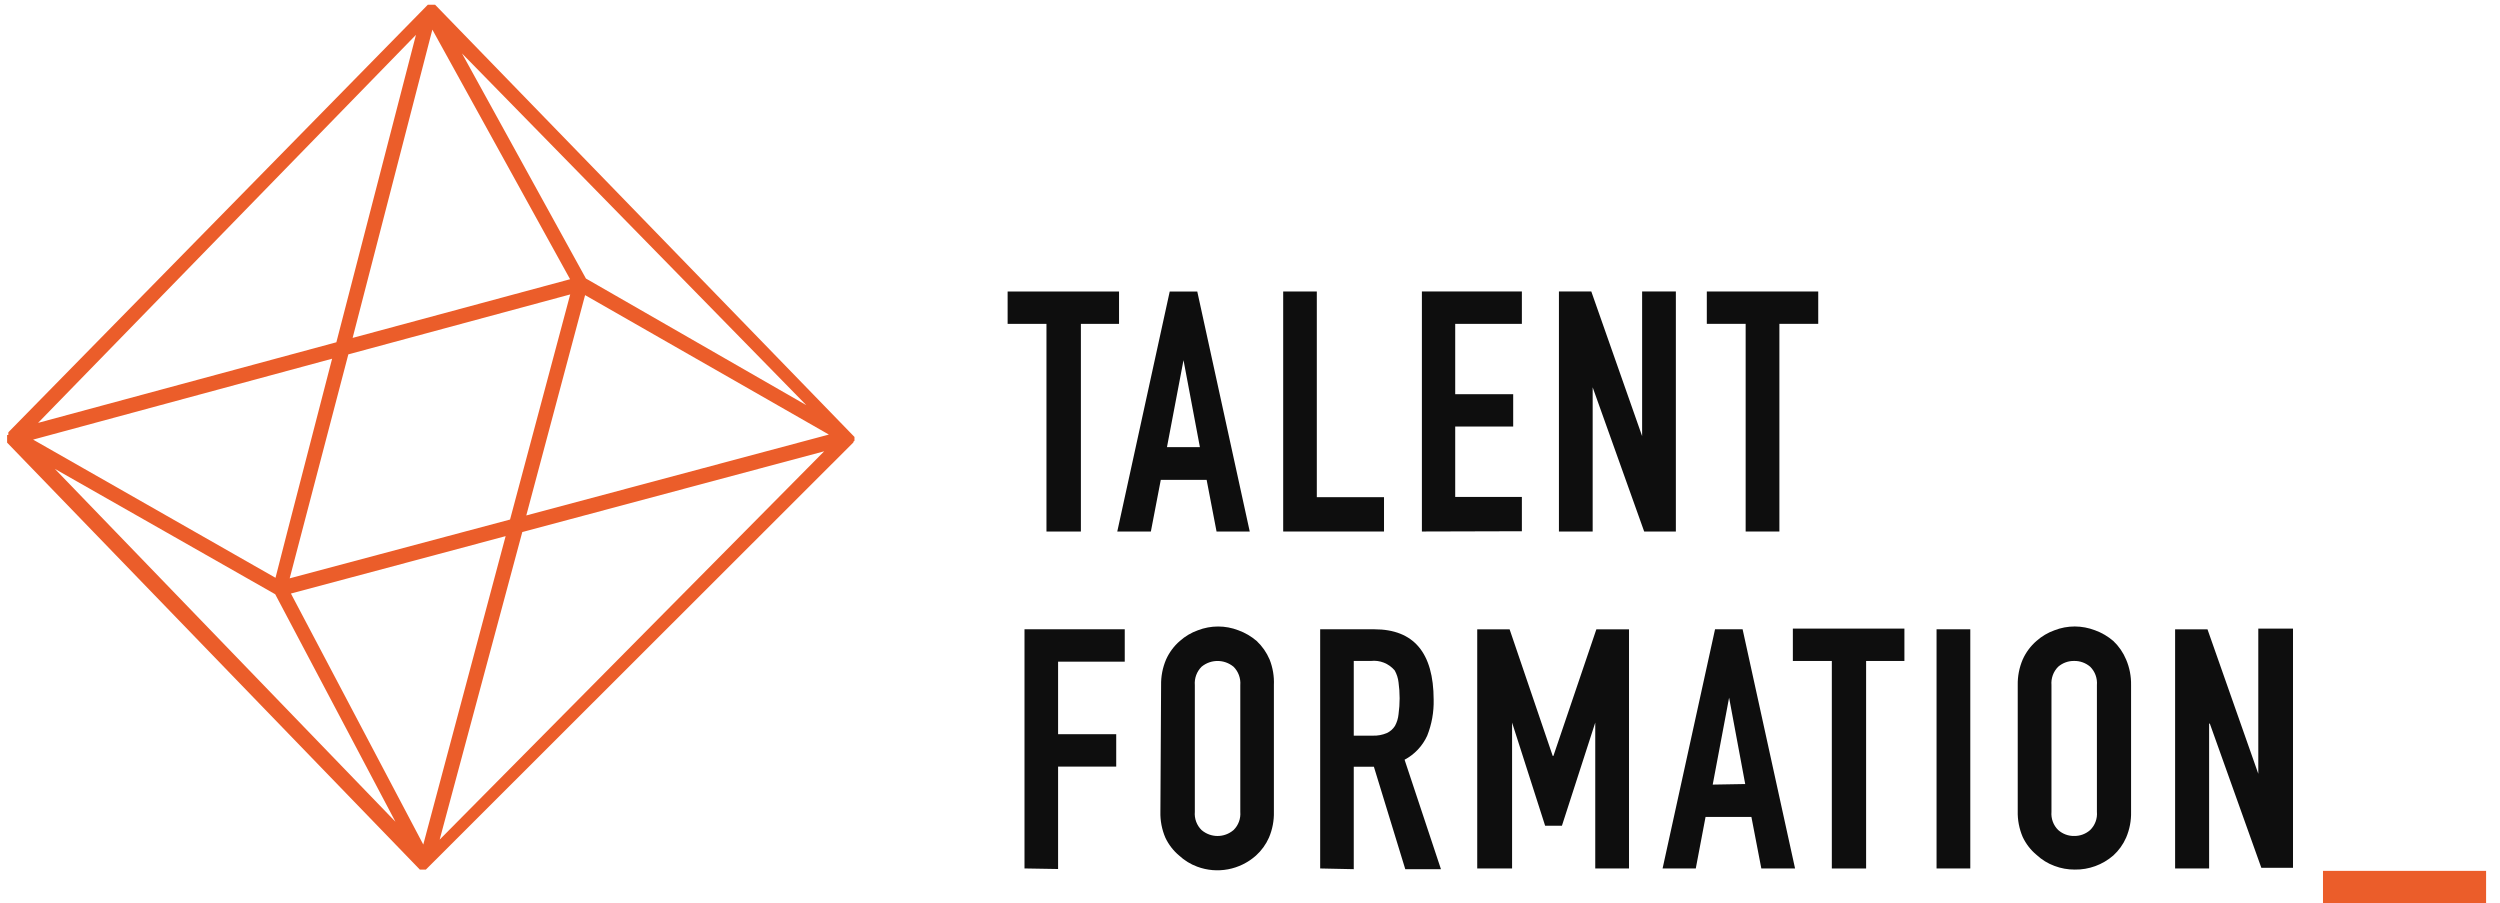 <svg xmlns="http://www.w3.org/2000/svg" width="119" height="43" viewBox="0 0 119 43" fill="none">
  <g clip-path="url(#clip0_2433_79360)">
    <path d="M40.673 20.98V20.926C40.673 20.926 40.673 20.926 40.673 20.886V20.832C40.67 20.821 40.67 20.81 40.673 20.799L20.711 0.226H20.639H20.607H20.462H20.423H20.364L0.429 20.544L0.396 20.584V20.625V20.665C0.396 20.665 0.396 20.665 0.396 20.705H0.317V20.886C0.315 20.904 0.315 20.922 0.317 20.939C0.314 20.962 0.314 20.984 0.317 21.006V21.047L19.984 41.392H20.017H20.056H20.089H20.272L40.621 21.06V21.026L40.673 20.98ZM16.581 16.868L27.142 14.015L24.278 24.73L13.789 27.529L16.581 16.868ZM16.785 16.084L20.58 1.411L27.136 13.291L16.785 16.084ZM13.684 25.279L13.114 27.503L1.576 20.926L15.808 17.075L13.684 25.279ZM25.051 24.536L27.85 14.048L39.454 20.685L25.051 24.536ZM27.89 13.258L21.99 2.543L38.379 19.285L27.89 13.258ZM16.011 16.292L1.812 20.129L19.8 1.659L16.011 16.292ZM2.612 22.319L13.1 28.286L18.823 39.115L2.612 22.319ZM20.148 40.2L13.848 28.253L20.79 26.398L24.068 25.52L20.148 40.2ZM20.928 39.966L24.861 25.326L39.231 21.482L20.928 39.966Z" fill="#EB5D2A"/>
    <path d="M49.812 25.301V15.416H47.963V13.876H53.266V15.416H51.45V25.301H49.812Z" fill="#0E0E0E"/>
    <path d="M53.182 25.301L55.679 13.876H56.99L59.488 25.301H57.908L57.436 22.843H55.253L54.781 25.301H53.182ZM57.115 21.282L56.335 17.144L55.548 21.282H57.115Z" fill="#0E0E0E"/>
    <path d="M61.08 25.3V13.875H62.68V23.666H65.879V25.3H61.08Z" fill="#0E0E0E"/>
    <path d="M67.682 25.3V13.875H72.441V15.416H69.268V18.764H72.028V20.304H69.268V23.653H72.441V25.287L67.682 25.3Z" fill="#0E0E0E"/>
    <path d="M74.205 25.3V13.875H75.746L78.165 20.76V13.875H79.771V25.3H78.263L75.811 18.436V25.3H74.205Z" fill="#0E0E0E"/>
    <path d="M83.093 25.3V15.415H81.244V13.875H86.548V15.415H84.699V25.3H83.093Z" fill="#0E0E0E"/>
    <path d="M48.766 41.338V29.953H53.538V31.494H50.365V34.949H53.132V36.49H50.365V41.365L48.766 41.338Z" fill="#0E0E0E"/>
    <path d="M55.268 32.614C55.26 32.195 55.341 31.779 55.504 31.395C55.657 31.055 55.88 30.753 56.16 30.511C56.412 30.287 56.703 30.114 57.018 30.002C57.639 29.761 58.325 29.761 58.946 30.002C59.264 30.117 59.559 30.289 59.818 30.511C60.081 30.758 60.291 31.059 60.434 31.395C60.586 31.781 60.656 32.197 60.637 32.614V38.641C60.648 39.064 60.567 39.485 60.401 39.873C60.257 40.198 60.047 40.487 59.785 40.724C59.016 41.408 57.943 41.61 56.986 41.253C56.668 41.136 56.376 40.956 56.127 40.724C55.85 40.493 55.626 40.202 55.471 39.873C55.305 39.485 55.224 39.064 55.235 38.641L55.268 32.614ZM56.874 38.641C56.846 38.966 56.964 39.286 57.195 39.511C57.636 39.887 58.276 39.887 58.716 39.511C58.948 39.286 59.066 38.966 59.038 38.641V32.614C59.065 32.287 58.947 31.965 58.716 31.736C58.272 31.371 57.639 31.371 57.195 31.736C56.965 31.965 56.847 32.287 56.874 32.614V38.641Z" fill="#0E0E0E"/>
    <path d="M62.84 41.339V29.954H65.416C67.295 29.954 68.237 31.07 68.242 33.303C68.256 33.892 68.151 34.478 67.933 35.024C67.707 35.514 67.329 35.914 66.858 36.163L68.589 41.373H66.891L65.397 36.497H64.439V41.373L62.84 41.339ZM64.439 31.461V35.017H65.351C65.575 35.025 65.798 34.983 66.006 34.897C66.167 34.825 66.304 34.706 66.4 34.555C66.493 34.384 66.551 34.195 66.57 33.999C66.64 33.495 66.64 32.983 66.57 32.479C66.548 32.279 66.485 32.085 66.386 31.91C66.103 31.579 65.68 31.412 65.252 31.461H64.439Z" fill="#0E0E0E"/>
    <path d="M70.316 41.34V29.955H71.857L73.909 35.982H73.942L75.987 29.955H77.541V41.34H75.934V34.395L74.348 39.304H73.548L71.975 34.395V41.34H70.316Z" fill="#0E0E0E"/>
    <path d="M79.139 41.339L81.636 29.954H82.948L85.445 41.339H83.839L83.367 38.887H81.184L80.719 41.339H79.139ZM83.072 37.32L82.305 33.208L81.525 37.347L83.072 37.32Z" fill="#0E0E0E"/>
    <path d="M87.195 41.34V31.462H85.34V29.921H90.65V31.462H88.827V41.34H87.195Z" fill="#0E0E0E"/>
    <path d="M92.18 41.339V29.954H93.786V41.339H92.18Z" fill="#0E0E0E"/>
    <path d="M96.044 32.612C96.036 32.194 96.116 31.778 96.28 31.394C96.433 31.053 96.656 30.752 96.936 30.51C97.187 30.286 97.479 30.113 97.794 30.001C98.102 29.881 98.429 29.82 98.758 29.82C99.087 29.821 99.413 29.883 99.722 30.001C100.04 30.116 100.335 30.288 100.593 30.51C100.855 30.757 101.063 31.058 101.203 31.394C101.367 31.778 101.447 32.194 101.439 32.612V38.64C101.45 39.063 101.369 39.484 101.203 39.872C101.061 40.196 100.853 40.486 100.593 40.722C100.081 41.165 99.429 41.403 98.758 41.392C98.429 41.394 98.103 41.335 97.794 41.218C97.477 41.102 97.185 40.922 96.936 40.689C96.658 40.458 96.435 40.168 96.28 39.839C96.114 39.45 96.033 39.03 96.044 38.606V32.612ZM97.65 38.64C97.622 38.965 97.74 39.285 97.971 39.51C98.182 39.697 98.453 39.798 98.732 39.792C99.01 39.797 99.281 39.696 99.492 39.51C99.723 39.285 99.842 38.965 99.813 38.64V32.612C99.841 32.286 99.723 31.963 99.492 31.735C99.279 31.554 99.009 31.456 98.732 31.461C98.454 31.455 98.184 31.553 97.971 31.735C97.741 31.963 97.623 32.286 97.65 32.612V38.64Z" fill="#0E0E0E"/>
    <path d="M103.535 41.34V29.955H105.076L107.495 36.833V29.921H109.147V41.306H107.639L105.187 34.442H105.154V41.34H103.535Z" fill="#0E0E0E"/>
    <path d="M118.474 41.453H110.574V42.986H118.474V41.453Z" fill="#EB5D2A"/>
  </g>
  <defs>
    <clipPath id="clip0_2433_79360">
      <rect width="118" height="42.861" fill="white" transform="translate(0.338 0.125)"/>
    </clipPath>
  </defs>
</svg>
